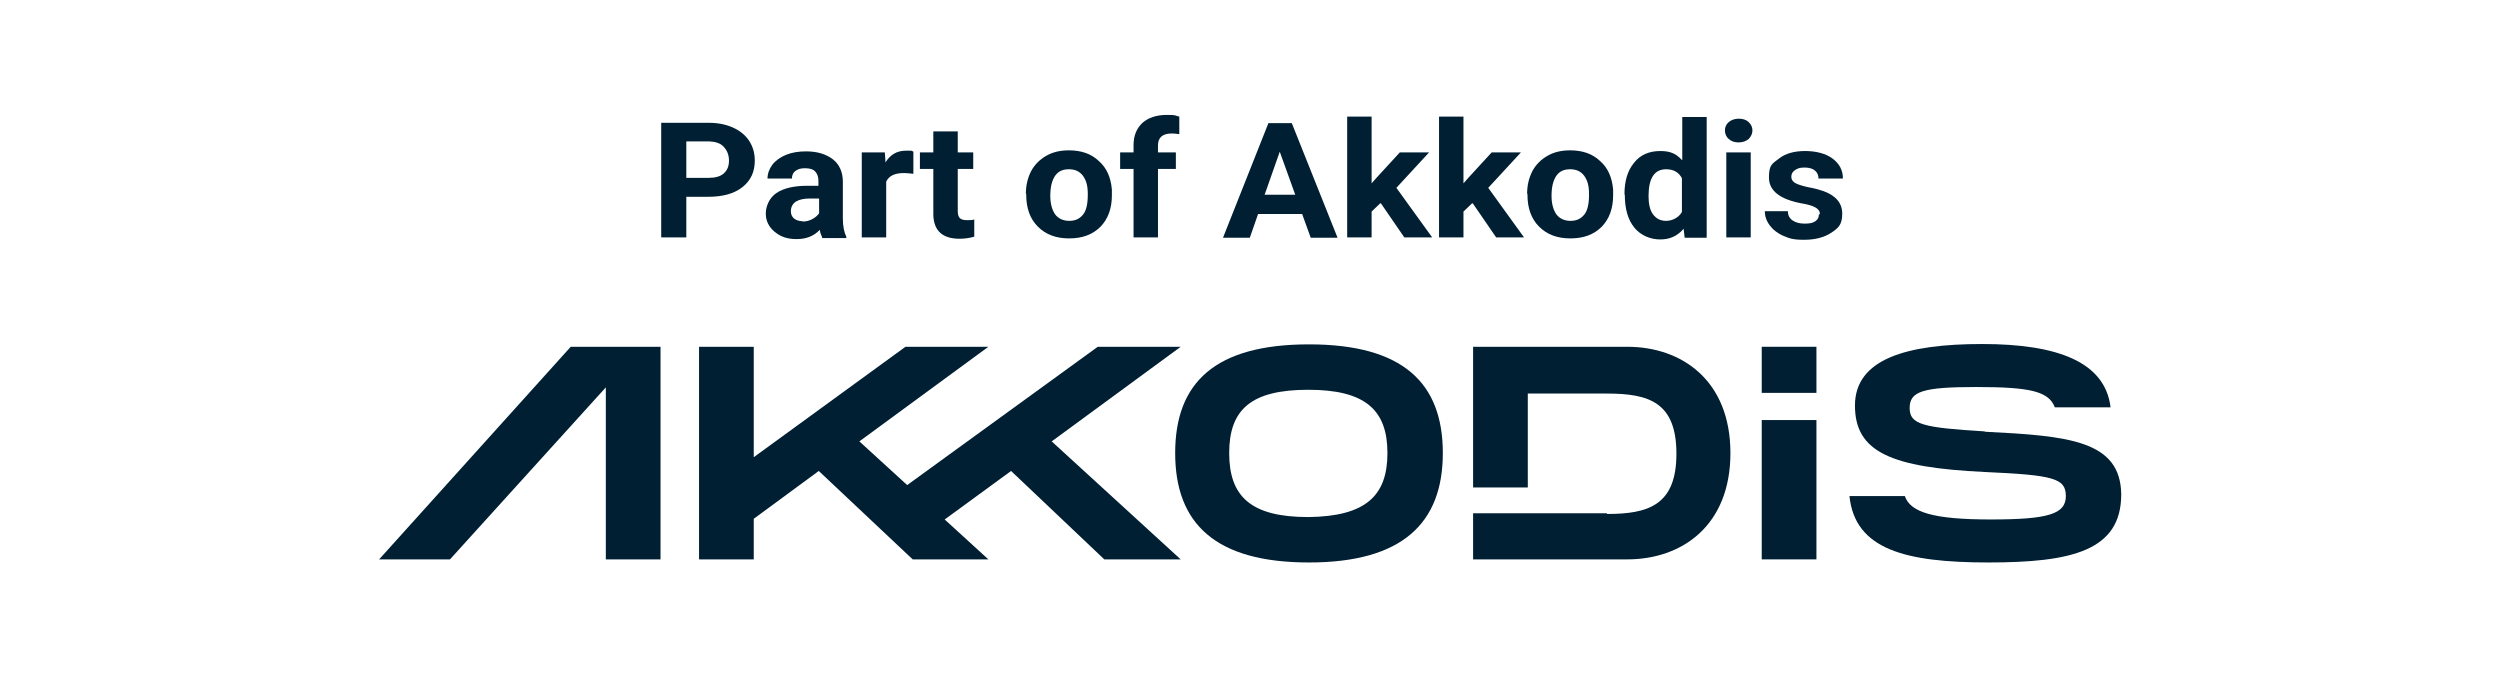 <?xml version="1.0" encoding="UTF-8"?>
<svg id="Ebene_1" data-name="Ebene 1" xmlns="http://www.w3.org/2000/svg" version="1.1" viewBox="0 0 726.7 195.9">
  <defs>
    <style>
      .cls-1 {
        fill: #001f33;
        stroke-width: 0px;
      }
    </style>
  </defs>
  <g>
    <path class="cls-1" d="M199.5,57.3v11.7h-7.3v-33.3h13.9c2.7,0,5,.5,7,1.4s3.6,2.2,4.7,3.9c1.1,1.7,1.6,3.6,1.6,5.7,0,3.3-1.2,5.8-3.6,7.7-2.4,1.9-5.7,2.8-9.9,2.8h-6.4ZM199.5,51.7h6.5c1.9,0,3.4-.4,4.4-1.3,1-.9,1.5-2.1,1.5-3.7s-.5-2.9-1.5-4-2.4-1.5-4.2-1.6h-6.7v10.4Z"/>
    <path class="cls-1" d="M239,69c-.3-.6-.6-1.3-.7-2.2-1.7,1.8-3.9,2.7-6.7,2.7s-4.7-.7-6.4-2.1c-1.7-1.4-2.6-3.2-2.6-5.3s1-4.6,3.1-6c2.1-1.4,5.1-2.1,9-2.1h3.2v-1.4c0-1.1-.3-2.1-.9-2.7-.6-.7-1.6-1-3-1s-2.1.3-2.8.8c-.7.5-1,1.3-1,2.2h-7.1c0-1.4.5-2.8,1.4-4,.9-1.2,2.3-2.2,4-2.9,1.7-.7,3.7-1,5.8-1,3.3,0,5.8.8,7.8,2.3,1.9,1.5,2.9,3.7,2.9,6.5v10.7c0,2.3.4,4.1,1,5.3v.4h-7.1ZM233.2,64.4c1,0,2-.2,2.9-.7s1.5-1,2-1.7v-4.3h-2.6c-3.5,0-5.4,1.1-5.6,3.4v.4c0,.8.3,1.5.9,2,.6.5,1.5.8,2.5.8Z"/>
    <path class="cls-1" d="M265.3,50.5c-1-.1-1.8-.2-2.5-.2-2.7,0-4.4.8-5.2,2.5v16.2h-7.1v-24.7h6.7l.2,2.9c1.4-2.3,3.4-3.4,5.9-3.4s1.5,0,2.2.3v6.4Z"/>
    <path class="cls-1" d="M278.4,38.2v6.1h4.5v4.8h-4.5v12.3c0,.9.2,1.6.6,2,.4.4,1.1.6,2.1.6s1.5,0,2.1-.2v5c-1.4.4-2.8.6-4.3.6-4.9,0-7.5-2.3-7.6-7v-13.3h-3.9v-4.8h3.9v-6.1h7.1Z"/>
    <path class="cls-1" d="M298.2,56.4c0-2.5.5-4.6,1.5-6.6,1-1.9,2.5-3.4,4.4-4.5,1.9-1.1,4.1-1.6,6.6-1.6,3.6,0,6.5,1,8.7,3.1,2.3,2,3.5,4.8,3.8,8.3v1.7c0,3.8-1.1,6.8-3.3,9.1-2.3,2.3-5.3,3.4-9.1,3.4s-6.8-1.1-9.1-3.4-3.4-5.4-3.4-9.3v-.3ZM305.3,56.9c0,2.3.5,4.1,1.4,5.4.9,1.2,2.3,1.9,4.1,1.9s3-.6,4-1.8c1-1.2,1.4-3.2,1.4-5.9s-.5-4.1-1.4-5.4c-1-1.3-2.3-1.9-4.1-1.9s-3.1.6-4,1.9c-.9,1.3-1.4,3.2-1.4,5.8Z"/>
    <path class="cls-1" d="M329.5,69v-19.9h-3.9v-4.8h3.9v-2.1c0-2.8.9-4.9,2.6-6.5,1.7-1.5,4.1-2.3,7.1-2.3s2.2.2,3.6.5v5.1c-.7-.1-1.4-.2-2.2-.2-2.7,0-4,1.2-4,3.5v2h5.2v4.8h-5.2v19.9h-7.1Z"/>
    <path class="cls-1" d="M378.5,62.2h-12.8l-2.4,6.9h-7.8l13.2-33.3h6.8l13.3,33.3h-7.8l-2.5-6.9ZM367.6,56.6h8.9l-4.5-12.5-4.4,12.5Z"/>
    <path class="cls-1" d="M401.2,59.1l-2.5,2.4v7.5h-7.1v-35.1h7.1v19.4l1.4-1.6,6.8-7.4h8.5l-9.5,10.3,10.4,14.4h-8.1l-6.8-9.9Z"/>
    <path class="cls-1" d="M427.9,59.1l-2.5,2.4v7.5h-7.1v-35.1h7.1v19.4l1.4-1.6,6.8-7.4h8.5l-9.5,10.3,10.4,14.4h-8.1l-6.8-9.9Z"/>
    <path class="cls-1" d="M443.9,56.4c0-2.5.5-4.6,1.5-6.6,1-1.9,2.5-3.4,4.4-4.5,1.9-1.1,4.1-1.6,6.6-1.6,3.6,0,6.5,1,8.7,3.1,2.3,2,3.5,4.8,3.8,8.3v1.7c0,3.8-1.1,6.8-3.3,9.1-2.3,2.3-5.3,3.4-9.1,3.4s-6.8-1.1-9.1-3.4c-2.3-2.3-3.4-5.4-3.4-9.3v-.3ZM451,56.9c0,2.3.5,4.1,1.4,5.4.9,1.2,2.3,1.9,4.1,1.9s3-.6,4-1.8c1-1.2,1.4-3.2,1.4-5.9s-.5-4.1-1.4-5.4c-1-1.3-2.3-1.9-4.1-1.9s-3.1.6-4,1.9c-.9,1.3-1.4,3.2-1.4,5.8Z"/>
    <path class="cls-1" d="M472.2,56.5c0-3.9.9-6.9,2.8-9.2,1.8-2.3,4.4-3.4,7.6-3.4s4.7.9,6.4,2.7v-12.6h7.1v35.1h-6.4l-.3-2.6c-1.8,2.1-4,3.1-6.8,3.1s-5.6-1.1-7.5-3.4c-1.9-2.3-2.8-5.5-2.8-9.6ZM479.2,57c0,2.3.4,4.1,1.3,5.3.9,1.2,2.1,1.9,3.8,1.9s3.7-.9,4.6-2.6v-9.8c-.9-1.7-2.4-2.6-4.6-2.6-3.4,0-5.1,2.6-5.1,7.8Z"/>
    <path class="cls-1" d="M501.4,37.9c0-1,.4-1.8,1.1-2.4.7-.6,1.7-1,2.9-1s2.2.3,2.9,1c.7.6,1.1,1.5,1.1,2.4s-.4,1.8-1.1,2.5c-.7.6-1.7,1-2.9,1s-2.1-.3-2.9-1c-.7-.6-1.1-1.5-1.1-2.5ZM508.9,69h-7.1v-24.7h7.1v24.7Z"/>
    <path class="cls-1" d="M529,62.2c0-.8-.4-1.4-1.3-1.9-.9-.5-2.2-.9-4.1-1.2-6.3-1.2-9.4-3.7-9.4-7.5s1-4,2.9-5.5c1.9-1.5,4.5-2.2,7.6-2.2s6,.7,8,2.2c2,1.5,3,3.4,3,5.8h-7.1c0-.9-.3-1.7-1-2.3-.7-.6-1.7-.9-3.1-.9s-2.1.3-2.8.8c-.7.5-1,1.1-1,1.9s.4,1.3,1.1,1.8c.7.4,2,.8,3.7,1.2,1.8.3,3.2.7,4.4,1.1,3.7,1.3,5.6,3.5,5.6,6.6s-1,4.1-3.1,5.5c-2.1,1.4-4.7,2.1-8,2.1s-4.2-.4-5.9-1.1c-1.7-.7-3.1-1.8-4-3-1-1.3-1.5-2.7-1.5-4.2h6.7c0,1.2.5,2.1,1.4,2.7.9.6,2,.9,3.5.9s2.4-.2,3.1-.7c.7-.5,1-1.1,1-1.9Z"/>
  </g>
  <g id="Logo">
    <g>
      <g>
        <polygon class="cls-1" points="343.2 100.8 319.1 100.8 263.7 141 249.8 128.3 287.3 100.8 263.2 100.8 219.1 132.9 219.1 100.8 203.2 100.8 203.2 162.6 219.1 162.6 219.1 150.8 238 136.9 265.3 162.6 287.3 162.6 274.6 151 293.9 136.9 321 162.6 343.2 162.6 305.7 128.3 343.2 100.8"/>
        <path class="cls-1" d="M341.6,131.7c0-20.5,11.6-31.6,38.9-31.6s38.9,11.2,38.9,31.6-11.8,31.8-38.9,31.8-38.9-11.2-38.9-31.8ZM403.3,131.7c0-12.5-6.4-18.4-23-18.4s-23,5.7-23,18.4,6.4,18.6,23,18.6c16.6-.2,23-6.1,23-18.6Z"/>
        <path class="cls-1" d="M528,114.2h-15.9v-13.4h15.9v13.4Z"/>
        <path class="cls-1" d="M528,162.6h-15.9v-40.5h15.9v40.5Z"/>
        <path class="cls-1" d="M576.9,125.4c-18-1.1-21.8-2-21.8-6.8s3.7-6.1,19.3-6.1,21.1,1.2,22.9,5.9h16.2c-1.6-13.2-15.4-18.4-37.3-18.4s-37,4.3-37,17.9,10.7,18,37.7,19.3c20,.9,23.6,1.8,23.6,7s-5,6.8-21.8,6.8-23.4-2.1-25-6.8h-16.1c1.6,15.5,16.2,19.3,40.4,19.3s38.6-3.4,38.6-19.8c-.2-15.7-15.4-17-39.6-18.2Z"/>
        <path class="cls-1" d="M467.1,149.4c12,0,20.2-2.5,20.2-17.5s-8-17.5-20.2-17.5h-23v27.3h-15.9v-40.9h44.8c15.9,0,30,9.8,30,30.9s-14.1,30.9-30,30.9h-44.8v-13.4h38.9v.2Z"/>
      </g>
      <path class="cls-1" d="M130.7,162.6h-20.5l55.7-61.8h26.1v61.8h-15.9v-50l-45.3,50Z"/>
    </g>
  </g>
</svg>